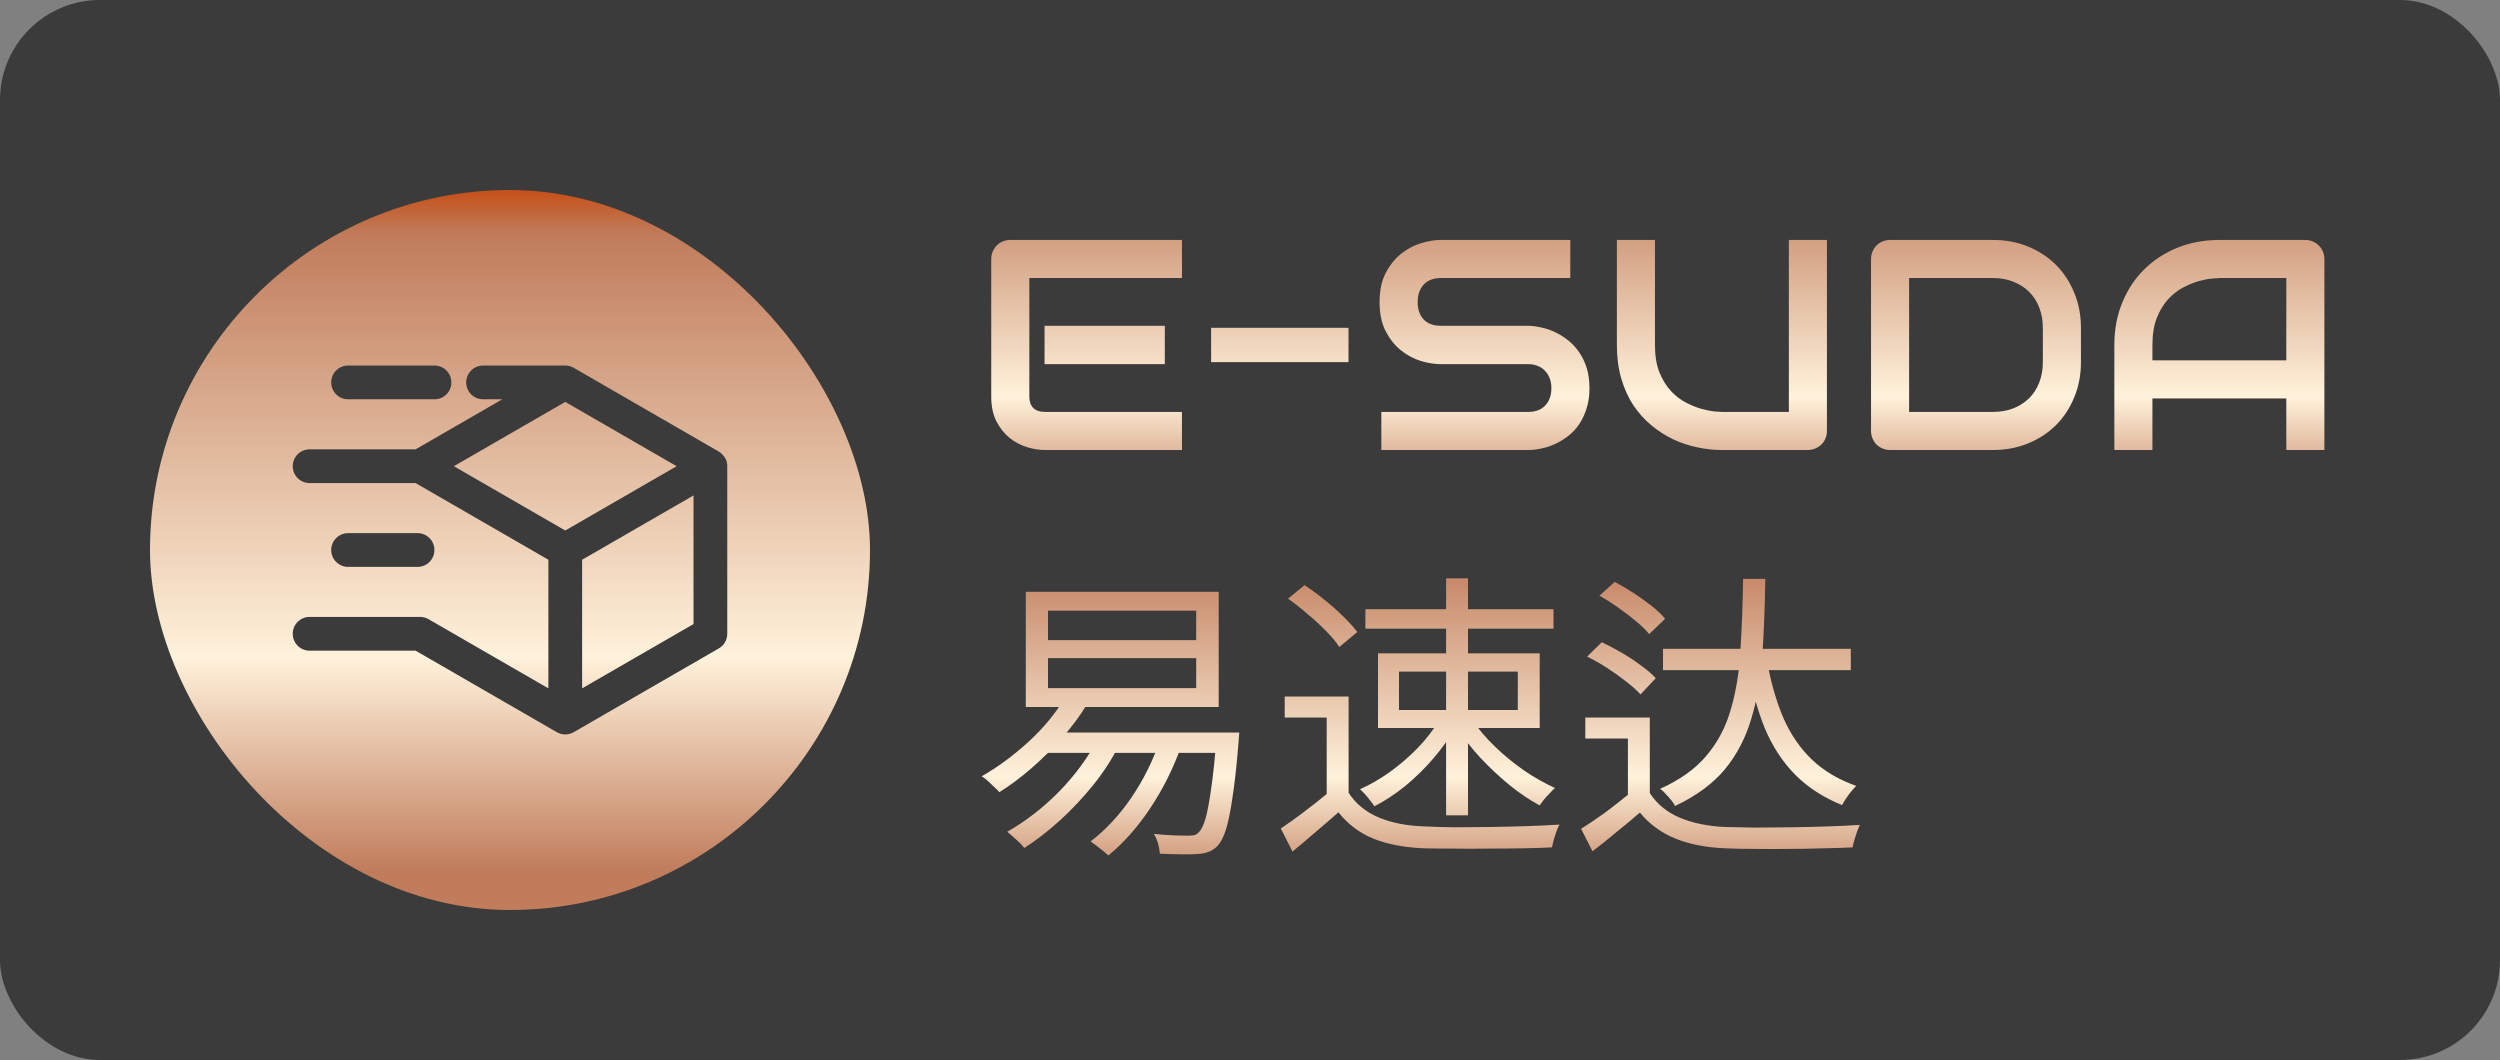 <?xml version="1.0" encoding="UTF-8"?> <svg xmlns="http://www.w3.org/2000/svg" width="250" height="106" viewBox="0 0 250 106" fill="none"><rect x="0" y="0" width="250" height="106" fill="#808080" stroke="none"/><rect width="250" height="106" rx="10" fill="#3B3B3B"></rect><g clip-path="url(#clip0_402_2482)"><rect x="15" y="19" width="72" height="72" rx="36" fill="#3B3B3B"></rect><path d="M58.213 55.974L69.352 49.544V62.405L58.213 68.836V55.974ZM56.526 40.19L45.387 46.621L56.526 53.051L67.664 46.621L56.526 40.19ZM87 55C87 74.85 70.85 91 51 91C31.149 91 15 74.85 15 55C15 35.15 31.149 19 51 19C70.85 19 87 35.15 87 55ZM33.121 38.242C33.121 39.173 33.877 39.929 34.809 39.929H43.45C44.382 39.929 45.137 39.173 45.137 38.242C45.137 37.31 44.382 36.554 43.45 36.554H34.809C33.877 36.554 33.121 37.309 33.121 38.242ZM72.727 46.621C72.727 46.365 72.681 46.045 72.501 45.78C72.336 45.536 72.138 45.306 71.883 45.159L57.37 36.78C57.113 36.632 56.822 36.554 56.526 36.554H48.307C47.375 36.554 46.619 37.31 46.619 38.242C46.619 39.173 47.375 39.929 48.307 39.929H50.228L41.56 44.933H30.961C30.029 44.933 29.273 45.689 29.273 46.621C29.273 47.553 30.029 48.308 30.961 48.308H41.56L54.838 55.974V68.836L42.856 61.918C42.6 61.77 42.309 61.692 42.012 61.692H30.961C30.029 61.692 29.273 62.447 29.273 63.379C29.273 64.311 30.029 65.067 30.961 65.067H41.56L55.682 73.22C55.938 73.368 56.23 73.446 56.526 73.446C56.822 73.446 57.113 73.368 57.37 73.22L71.883 64.841C72.139 64.693 72.352 64.48 72.501 64.223C72.649 63.967 72.727 63.675 72.727 63.379V46.621ZM34.809 56.688H41.756C42.688 56.688 43.444 55.932 43.444 55C43.444 54.068 42.688 53.313 41.756 53.313H34.809C33.877 53.313 33.121 54.068 33.121 55C33.121 55.932 33.877 56.688 34.809 56.688Z" fill="url(#paint0_linear_402_2482)"></path></g><rect width="138" height="76" transform="translate(97 15)" fill="#3B3B3B"></rect><path d="M116.482 36.416H104.456V32.578H116.482V36.416ZM118.196 45H104.456C103.929 45 103.353 44.907 102.728 44.722C102.103 44.536 101.521 44.233 100.984 43.813C100.457 43.384 100.013 42.832 99.651 42.158C99.3 41.475 99.124 40.64 99.124 39.653V25.913C99.124 25.649 99.173 25.4 99.27 25.166C99.368 24.932 99.5 24.727 99.666 24.551C99.842 24.375 100.047 24.238 100.281 24.141C100.516 24.043 100.77 23.994 101.043 23.994H118.196V27.803H102.933V39.653C102.933 40.151 103.064 40.532 103.328 40.796C103.592 41.06 103.978 41.191 104.485 41.191H118.196V45ZM134.852 36.211H121.111V32.783H134.852V36.211ZM158.948 38.818C158.948 39.57 158.851 40.249 158.655 40.855C158.47 41.45 158.221 41.977 157.908 42.437C157.596 42.895 157.229 43.286 156.81 43.608C156.39 43.931 155.955 44.194 155.506 44.399C155.057 44.605 154.598 44.756 154.129 44.853C153.67 44.951 153.235 45 152.825 45H138.133V41.191H152.825C153.558 41.191 154.124 40.977 154.524 40.547C154.935 40.117 155.14 39.541 155.14 38.818C155.14 38.467 155.086 38.145 154.979 37.852C154.871 37.559 154.715 37.305 154.51 37.09C154.314 36.875 154.07 36.709 153.777 36.592C153.494 36.475 153.177 36.416 152.825 36.416H144.065C143.45 36.416 142.786 36.309 142.073 36.094C141.36 35.869 140.696 35.513 140.081 35.024C139.476 34.536 138.968 33.897 138.558 33.105C138.157 32.315 137.957 31.348 137.957 30.205C137.957 29.062 138.157 28.101 138.558 27.319C138.968 26.528 139.476 25.889 140.081 25.4C140.696 24.902 141.36 24.546 142.073 24.331C142.786 24.106 143.45 23.994 144.065 23.994H157.029V27.803H144.065C143.343 27.803 142.776 28.023 142.366 28.462C141.966 28.901 141.766 29.482 141.766 30.205C141.766 30.938 141.966 31.519 142.366 31.948C142.776 32.368 143.343 32.578 144.065 32.578H152.825H152.854C153.265 32.588 153.699 32.647 154.158 32.754C154.617 32.852 155.071 33.008 155.521 33.223C155.979 33.438 156.414 33.711 156.824 34.043C157.234 34.365 157.596 34.756 157.908 35.215C158.23 35.674 158.484 36.201 158.67 36.797C158.855 37.393 158.948 38.066 158.948 38.818ZM182.693 43.081C182.693 43.355 182.645 43.608 182.547 43.843C182.449 44.077 182.312 44.282 182.137 44.458C181.961 44.624 181.756 44.756 181.521 44.853C181.287 44.951 181.038 45 180.774 45H172.19C171.38 45 170.56 44.912 169.729 44.736C168.899 44.56 168.094 44.292 167.312 43.931C166.541 43.56 165.813 43.091 165.13 42.524C164.446 41.958 163.846 41.289 163.328 40.518C162.82 39.736 162.42 38.848 162.127 37.852C161.834 36.846 161.688 35.727 161.688 34.497V23.994H165.496V34.497C165.496 35.571 165.643 36.48 165.936 37.222C166.238 37.964 166.619 38.584 167.078 39.082C167.537 39.58 168.04 39.971 168.587 40.254C169.134 40.537 169.651 40.747 170.14 40.884C170.638 41.02 171.072 41.108 171.443 41.148C171.824 41.177 172.073 41.191 172.19 41.191H178.885V23.994H182.693V43.081ZM208.094 36.211C208.094 37.49 207.869 38.667 207.42 39.741C206.98 40.815 206.37 41.743 205.589 42.524C204.808 43.296 203.88 43.901 202.806 44.341C201.731 44.78 200.564 45 199.305 45H189.021C188.748 45 188.494 44.951 188.26 44.853C188.025 44.756 187.82 44.624 187.645 44.458C187.479 44.282 187.347 44.077 187.249 43.843C187.151 43.608 187.103 43.355 187.103 43.081V25.913C187.103 25.649 187.151 25.4 187.249 25.166C187.347 24.932 187.479 24.727 187.645 24.551C187.82 24.375 188.025 24.238 188.26 24.141C188.494 24.043 188.748 23.994 189.021 23.994H199.305C200.564 23.994 201.731 24.214 202.806 24.653C203.88 25.093 204.808 25.703 205.589 26.484C206.37 27.256 206.98 28.184 207.42 29.268C207.869 30.342 208.094 31.514 208.094 32.783V36.211ZM204.285 32.783C204.285 32.041 204.163 31.362 203.919 30.747C203.685 30.132 203.348 29.609 202.908 29.18C202.469 28.74 201.941 28.403 201.326 28.169C200.721 27.925 200.047 27.803 199.305 27.803H190.911V41.191H199.305C200.047 41.191 200.721 41.074 201.326 40.84C201.941 40.596 202.469 40.259 202.908 39.829C203.348 39.39 203.685 38.867 203.919 38.262C204.163 37.647 204.285 36.963 204.285 36.211V32.783ZM232.439 45H228.631V39.844H215.242V45H211.434V34.497C211.434 32.964 211.697 31.553 212.225 30.264C212.752 28.975 213.484 27.866 214.422 26.939C215.359 26.011 216.468 25.288 217.747 24.77C219.026 24.253 220.423 23.994 221.937 23.994H230.521C230.784 23.994 231.033 24.043 231.268 24.141C231.502 24.238 231.707 24.375 231.883 24.551C232.059 24.727 232.195 24.932 232.293 25.166C232.391 25.4 232.439 25.649 232.439 25.913V45ZM215.242 36.035H228.631V27.803H221.937C221.819 27.803 221.57 27.822 221.189 27.861C220.818 27.891 220.384 27.974 219.886 28.11C219.397 28.247 218.88 28.457 218.333 28.74C217.786 29.023 217.283 29.414 216.824 29.912C216.365 30.41 215.984 31.035 215.682 31.787C215.389 32.529 215.242 33.433 215.242 34.497V36.035Z" fill="url(#paint1_linear_402_2482)"></path><path d="M104.8 65.81V68.81H119.62V65.81H104.8ZM104.8 61.07V64.01H119.62V61.07H104.8ZM102.58 59.18H121.87V70.7H102.58V59.18ZM104.26 73.25H122.23V75.29H104.26V73.25ZM121.66 73.25H123.94C123.94 73.25 123.93 73.31 123.91 73.43C123.91 73.55 123.9 73.69 123.88 73.85C123.88 74.01 123.87 74.15 123.85 74.27C123.67 76.51 123.47 78.33 123.25 79.73C123.05 81.13 122.83 82.21 122.59 82.97C122.35 83.71 122.08 84.24 121.78 84.56C121.5 84.86 121.19 85.07 120.85 85.19C120.53 85.31 120.15 85.38 119.71 85.4C119.33 85.44 118.8 85.45 118.12 85.43C117.46 85.43 116.75 85.41 115.99 85.37C115.97 85.09 115.91 84.76 115.81 84.38C115.71 84 115.57 83.67 115.39 83.39C116.13 83.47 116.81 83.52 117.43 83.54C118.07 83.56 118.52 83.57 118.78 83.57C119.06 83.57 119.28 83.55 119.44 83.51C119.6 83.47 119.75 83.37 119.89 83.21C120.13 82.99 120.35 82.54 120.55 81.86C120.75 81.16 120.94 80.15 121.12 78.83C121.32 77.49 121.5 75.75 121.66 73.61V73.25ZM106.51 69.74L108.7 70.43C107.98 71.61 107.14 72.74 106.18 73.82C105.22 74.9 104.21 75.9 103.15 76.82C102.09 77.74 101.02 78.54 99.94 79.22C99.82 79.08 99.65 78.91 99.43 78.71C99.21 78.49 98.99 78.28 98.77 78.08C98.55 77.88 98.35 77.73 98.17 77.63C99.81 76.69 101.38 75.53 102.88 74.15C104.38 72.77 105.59 71.3 106.51 69.74ZM109.78 73.88L111.91 74.51C111.19 75.93 110.32 77.27 109.3 78.53C108.28 79.79 107.19 80.95 106.03 82.01C104.87 83.07 103.67 84 102.43 84.8C102.33 84.66 102.17 84.48 101.95 84.26C101.73 84.06 101.51 83.86 101.29 83.66C101.07 83.46 100.88 83.3 100.72 83.18C102.58 82.12 104.31 80.78 105.91 79.16C107.51 77.52 108.8 75.76 109.78 73.88ZM115.99 74.03L118.15 74.54C117.35 76.8 116.31 78.89 115.03 80.81C113.77 82.71 112.37 84.29 110.83 85.55C110.71 85.43 110.54 85.28 110.32 85.1C110.1 84.92 109.87 84.74 109.63 84.56C109.41 84.4 109.22 84.26 109.06 84.14C110.58 82.98 111.94 81.52 113.14 79.76C114.34 78 115.29 76.09 115.99 74.03ZM134.86 69.65V80.27H132.67V71.75H128.47V69.65H134.86ZM134.86 79.28C135.58 80.38 136.58 81.2 137.86 81.74C139.14 82.28 140.65 82.58 142.39 82.64C143.21 82.68 144.2 82.71 145.36 82.73C146.54 82.73 147.77 82.72 149.05 82.7C150.35 82.68 151.6 82.65 152.8 82.61C154 82.57 155.05 82.52 155.95 82.46C155.85 82.62 155.75 82.84 155.65 83.12C155.55 83.4 155.46 83.68 155.38 83.96C155.3 84.26 155.24 84.52 155.2 84.74C154.38 84.78 153.41 84.81 152.29 84.83C151.17 84.85 150.01 84.86 148.81 84.86C147.61 84.88 146.44 84.88 145.3 84.86C144.18 84.86 143.21 84.85 142.39 84.83C140.43 84.75 138.75 84.43 137.35 83.87C135.97 83.31 134.8 82.43 133.84 81.23C133.12 81.87 132.38 82.51 131.62 83.15C130.86 83.81 130.07 84.48 129.25 85.16L128.08 82.85C128.8 82.37 129.57 81.82 130.39 81.2C131.23 80.56 132.04 79.92 132.82 79.28H134.86ZM128.8 59.87L130.45 58.52C131.11 58.94 131.78 59.43 132.46 59.99C133.14 60.53 133.76 61.08 134.32 61.64C134.9 62.2 135.37 62.72 135.73 63.2L133.93 64.7C133.63 64.22 133.19 63.69 132.61 63.11C132.05 62.53 131.43 61.96 130.75 61.4C130.09 60.82 129.44 60.31 128.8 59.87ZM139.9 67.16V71H151.78V67.16H139.9ZM137.8 65.33H153.97V72.8H137.8V65.33ZM136.54 60.92H155.35V62.87H136.54V60.92ZM144.61 57.83H146.8V81.53H144.61V57.83ZM143.86 72.11L145.54 72.74C144.94 73.8 144.2 74.84 143.32 75.86C142.46 76.86 141.52 77.78 140.5 78.62C139.48 79.44 138.46 80.11 137.44 80.63C137.34 80.45 137.2 80.26 137.02 80.06C136.86 79.84 136.69 79.63 136.51 79.43C136.33 79.23 136.16 79.06 136 78.92C137 78.48 137.99 77.91 138.97 77.21C139.97 76.49 140.9 75.69 141.76 74.81C142.62 73.91 143.32 73.01 143.86 72.11ZM147.31 72.11C147.91 72.99 148.66 73.86 149.56 74.72C150.46 75.58 151.43 76.37 152.47 77.09C153.51 77.79 154.52 78.36 155.5 78.8C155.34 78.94 155.16 79.12 154.96 79.34C154.76 79.54 154.57 79.75 154.39 79.97C154.23 80.17 154.09 80.36 153.97 80.54C152.99 80.02 151.98 79.34 150.94 78.5C149.92 77.66 148.95 76.75 148.03 75.77C147.13 74.79 146.36 73.8 145.72 72.8L147.31 72.11ZM166.3 64.88H185.08V67.01H166.3V64.88ZM164.98 71.75V80.54H162.79V73.85H158.53V71.75H164.98ZM164.98 79.31C165.7 80.41 166.7 81.23 167.98 81.77C169.26 82.31 170.77 82.62 172.51 82.7C173.31 82.72 174.29 82.74 175.45 82.76C176.63 82.76 177.86 82.75 179.14 82.73C180.42 82.71 181.66 82.68 182.86 82.64C184.06 82.6 185.1 82.55 185.98 82.49C185.9 82.67 185.81 82.89 185.71 83.15C185.61 83.43 185.52 83.71 185.44 83.99C185.36 84.27 185.3 84.52 185.26 84.74C184.44 84.78 183.47 84.81 182.35 84.83C181.25 84.87 180.1 84.89 178.9 84.89C177.7 84.91 176.54 84.91 175.42 84.89C174.3 84.89 173.33 84.87 172.51 84.83C170.57 84.75 168.9 84.42 167.5 83.84C166.12 83.28 164.95 82.42 163.99 81.26C163.25 81.9 162.48 82.54 161.68 83.18C160.9 83.84 160.09 84.49 159.25 85.13L158.11 82.88C158.85 82.42 159.65 81.88 160.51 81.26C161.37 80.62 162.2 79.97 163 79.31H164.98ZM159.94 59.57L161.47 58.19C162.09 58.51 162.72 58.88 163.36 59.3C164 59.72 164.6 60.15 165.16 60.59C165.72 61.03 166.17 61.46 166.51 61.88L164.92 63.41C164.6 63.01 164.16 62.58 163.6 62.12C163.06 61.66 162.47 61.21 161.83 60.77C161.19 60.31 160.56 59.91 159.94 59.57ZM158.71 65.66L160.18 64.22C160.82 64.52 161.48 64.87 162.16 65.27C162.86 65.67 163.51 66.1 164.11 66.56C164.73 67 165.22 67.42 165.58 67.82L164.05 69.44C163.69 69.04 163.21 68.61 162.61 68.15C162.03 67.69 161.4 67.24 160.72 66.8C160.04 66.36 159.37 65.98 158.71 65.66ZM174.31 57.89H176.53C176.49 60.65 176.39 63.2 176.23 65.54C176.07 67.88 175.7 70 175.12 71.9C174.56 73.8 173.68 75.48 172.48 76.94C171.28 78.38 169.62 79.6 167.5 80.6C167.42 80.42 167.29 80.22 167.11 80C166.93 79.78 166.74 79.57 166.54 79.37C166.36 79.15 166.18 78.99 166 78.89C168 77.99 169.55 76.88 170.65 75.56C171.77 74.24 172.58 72.7 173.08 70.94C173.6 69.18 173.92 67.22 174.04 65.06C174.18 62.88 174.27 60.49 174.31 57.89ZM176.71 66.14C177.09 68.24 177.63 70.12 178.33 71.78C179.05 73.42 180 74.81 181.18 75.95C182.38 77.09 183.86 77.97 185.62 78.59C185.48 78.73 185.31 78.92 185.11 79.16C184.93 79.38 184.76 79.61 184.6 79.85C184.44 80.09 184.31 80.31 184.21 80.51C182.33 79.75 180.76 78.73 179.5 77.45C178.24 76.17 177.23 74.62 176.47 72.8C175.73 70.96 175.15 68.84 174.73 66.44L176.71 66.14Z" fill="url(#paint2_linear_402_2482)"></path><defs><linearGradient id="paint0_linear_402_2482" x1="75.141" y1="91" x2="75.141" y2="19" gradientUnits="userSpaceOnUse"><stop offset="0.053" stop-color="#C07C5B"></stop><stop offset="0.351" stop-color="#FFF2DB"></stop><stop offset="0.938" stop-color="#C07C5B"></stop><stop offset="1" stop-color="#C55018"></stop></linearGradient><linearGradient id="paint1_linear_402_2482" x1="212.27" y1="53" x2="212.27" y2="15" gradientUnits="userSpaceOnUse"><stop offset="0.053" stop-color="#C07C5B"></stop><stop offset="0.351" stop-color="#FFF2DB"></stop><stop offset="0.938" stop-color="#C07C5B"></stop><stop offset="1" stop-color="#C55018"></stop></linearGradient><linearGradient id="paint2_linear_402_2482" x1="212.27" y1="91" x2="212.27" y2="53" gradientUnits="userSpaceOnUse"><stop offset="0.053" stop-color="#C07C5B"></stop><stop offset="0.351" stop-color="#FFF2DB"></stop><stop offset="0.938" stop-color="#C07C5B"></stop><stop offset="1" stop-color="#C55018"></stop></linearGradient><clipPath id="clip0_402_2482"><rect x="15" y="19" width="72" height="72" rx="36" fill="white"></rect></clipPath></defs></svg> 